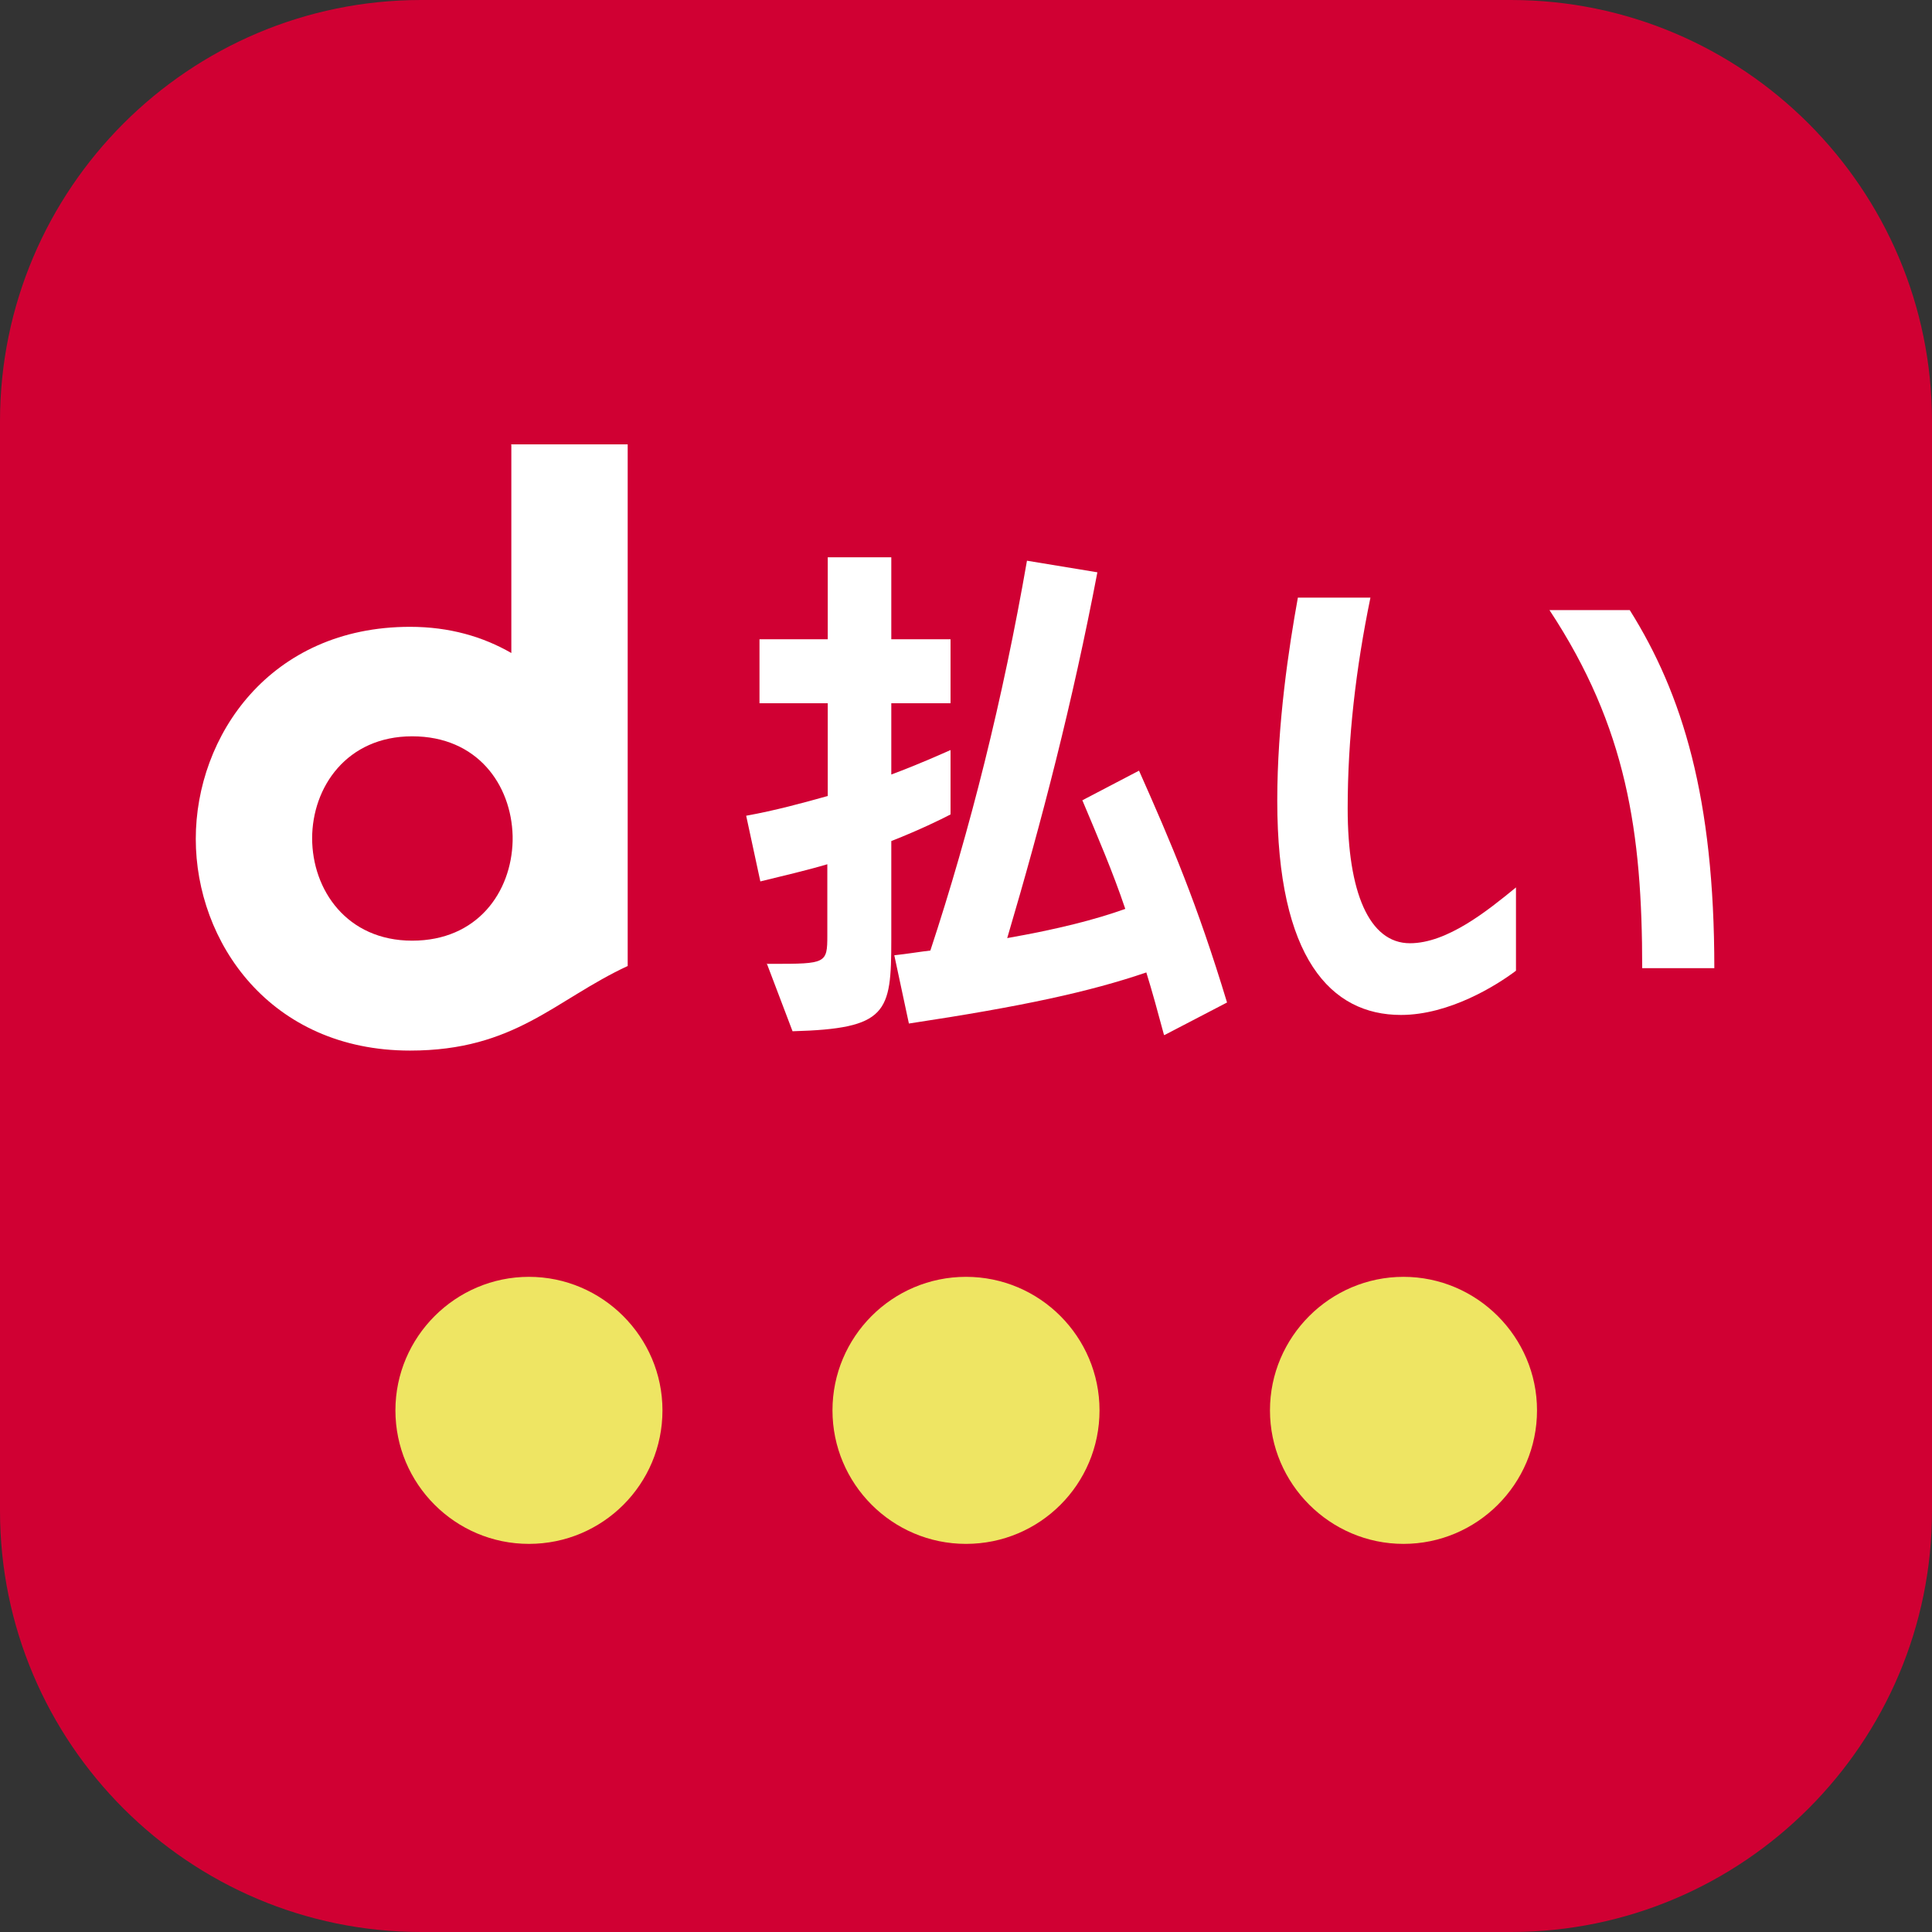 <?xml version="1.0" encoding="UTF-8"?><svg id="_レイヤー_2" xmlns="http://www.w3.org/2000/svg" viewBox="0 0 45 45"><rect x="0" y="0" width="45" height="45" fill="#333333" stroke="none"/><defs><style>.cls-1{fill:#d00033;}.cls-1,.cls-2,.cls-3{stroke-width:0px;}.cls-2{fill:#fff;}.cls-3{fill:#eee563;}</style></defs><g id="_レイヤー_1-2"><path class="cls-1" d="m9.81,0h25.38C40.6,0,45,4.4,45,9.81v25.38c0,5.41-4.4,9.81-9.81,9.81H9.81c-5.41,0-9.81-4.4-9.81-9.81V9.81C0,4.4,4.4,0,9.81,0Z"/><path class="cls-2" d="m11.91,10.36v4.85c-.66-.38-1.44-.61-2.36-.61-3.26,0-4.99,2.54-4.99,4.94s1.73,4.93,4.99,4.93c2.45,0,3.37-1.18,5.07-1.97v-12.15h-2.72m-4.63,9.18c0-1.2.81-2.38,2.33-2.38s2.31,1.13,2.34,2.32v.12c-.03,1.19-.82,2.32-2.34,2.32s-2.33-1.18-2.33-2.39"/><path class="cls-2" d="m17.85,22.45h.14c1.25,0,1.28-.01,1.28-.66v-1.66c-.47.14-1.03.27-1.56.4l-.33-1.53c.67-.12,1.33-.3,1.9-.46v-2.16h-1.59v-1.49h1.59v-1.91h1.48v1.91h1.38v1.49h-1.38v1.66c.67-.25,1.15-.47,1.38-.57v1.5c-.23.12-.72.36-1.38.62v2.3c0,1.7-.09,2.07-2.3,2.13l-.6-1.58Zm9.26,1.65c-.14-.52-.27-1-.41-1.45-1.32.45-2.88.79-5.53,1.19l-.34-1.59c.29-.03.65-.09.84-.11.93-2.82,1.69-5.86,2.25-9.08l1.64.27c-.58,3.04-1.29,5.78-2.1,8.52,1.19-.21,2.05-.43,2.75-.68-.29-.86-.63-1.65-1-2.53l1.32-.69c.76,1.71,1.35,3.09,2.05,5.4l-1.46.76Z"/><path class="cls-2" d="m35.31,22.61c-.45.34-1.55,1.03-2.68,1.03-1.63,0-2.88-1.32-2.88-4.99,0-1.8.27-3.57.48-4.73h1.69c-.34,1.65-.53,3.28-.53,4.91,0,1.95.5,3.14,1.45,3.14.87,0,1.81-.76,2.47-1.3v1.93Zm2.94-.06c0-3.16-.36-5.61-2.16-8.34h1.87c1.23,1.96,1.97,4.37,1.97,8.34h-1.69Z"/><path class="cls-3" d="m15.43,32.85c0,1.72-1.39,3.11-3.11,3.11s-3.11-1.4-3.11-3.11,1.4-3.11,3.11-3.11,3.11,1.4,3.11,3.11"/><path class="cls-3" d="m25.61,32.85c0,1.72-1.39,3.11-3.11,3.11s-3.11-1.4-3.11-3.11,1.39-3.11,3.11-3.11,3.11,1.4,3.11,3.11"/><path class="cls-3" d="m35.8,32.85c0,1.72-1.4,3.11-3.11,3.11s-3.11-1.4-3.11-3.11,1.4-3.11,3.11-3.11,3.11,1.4,3.11,3.11"/></g></svg>